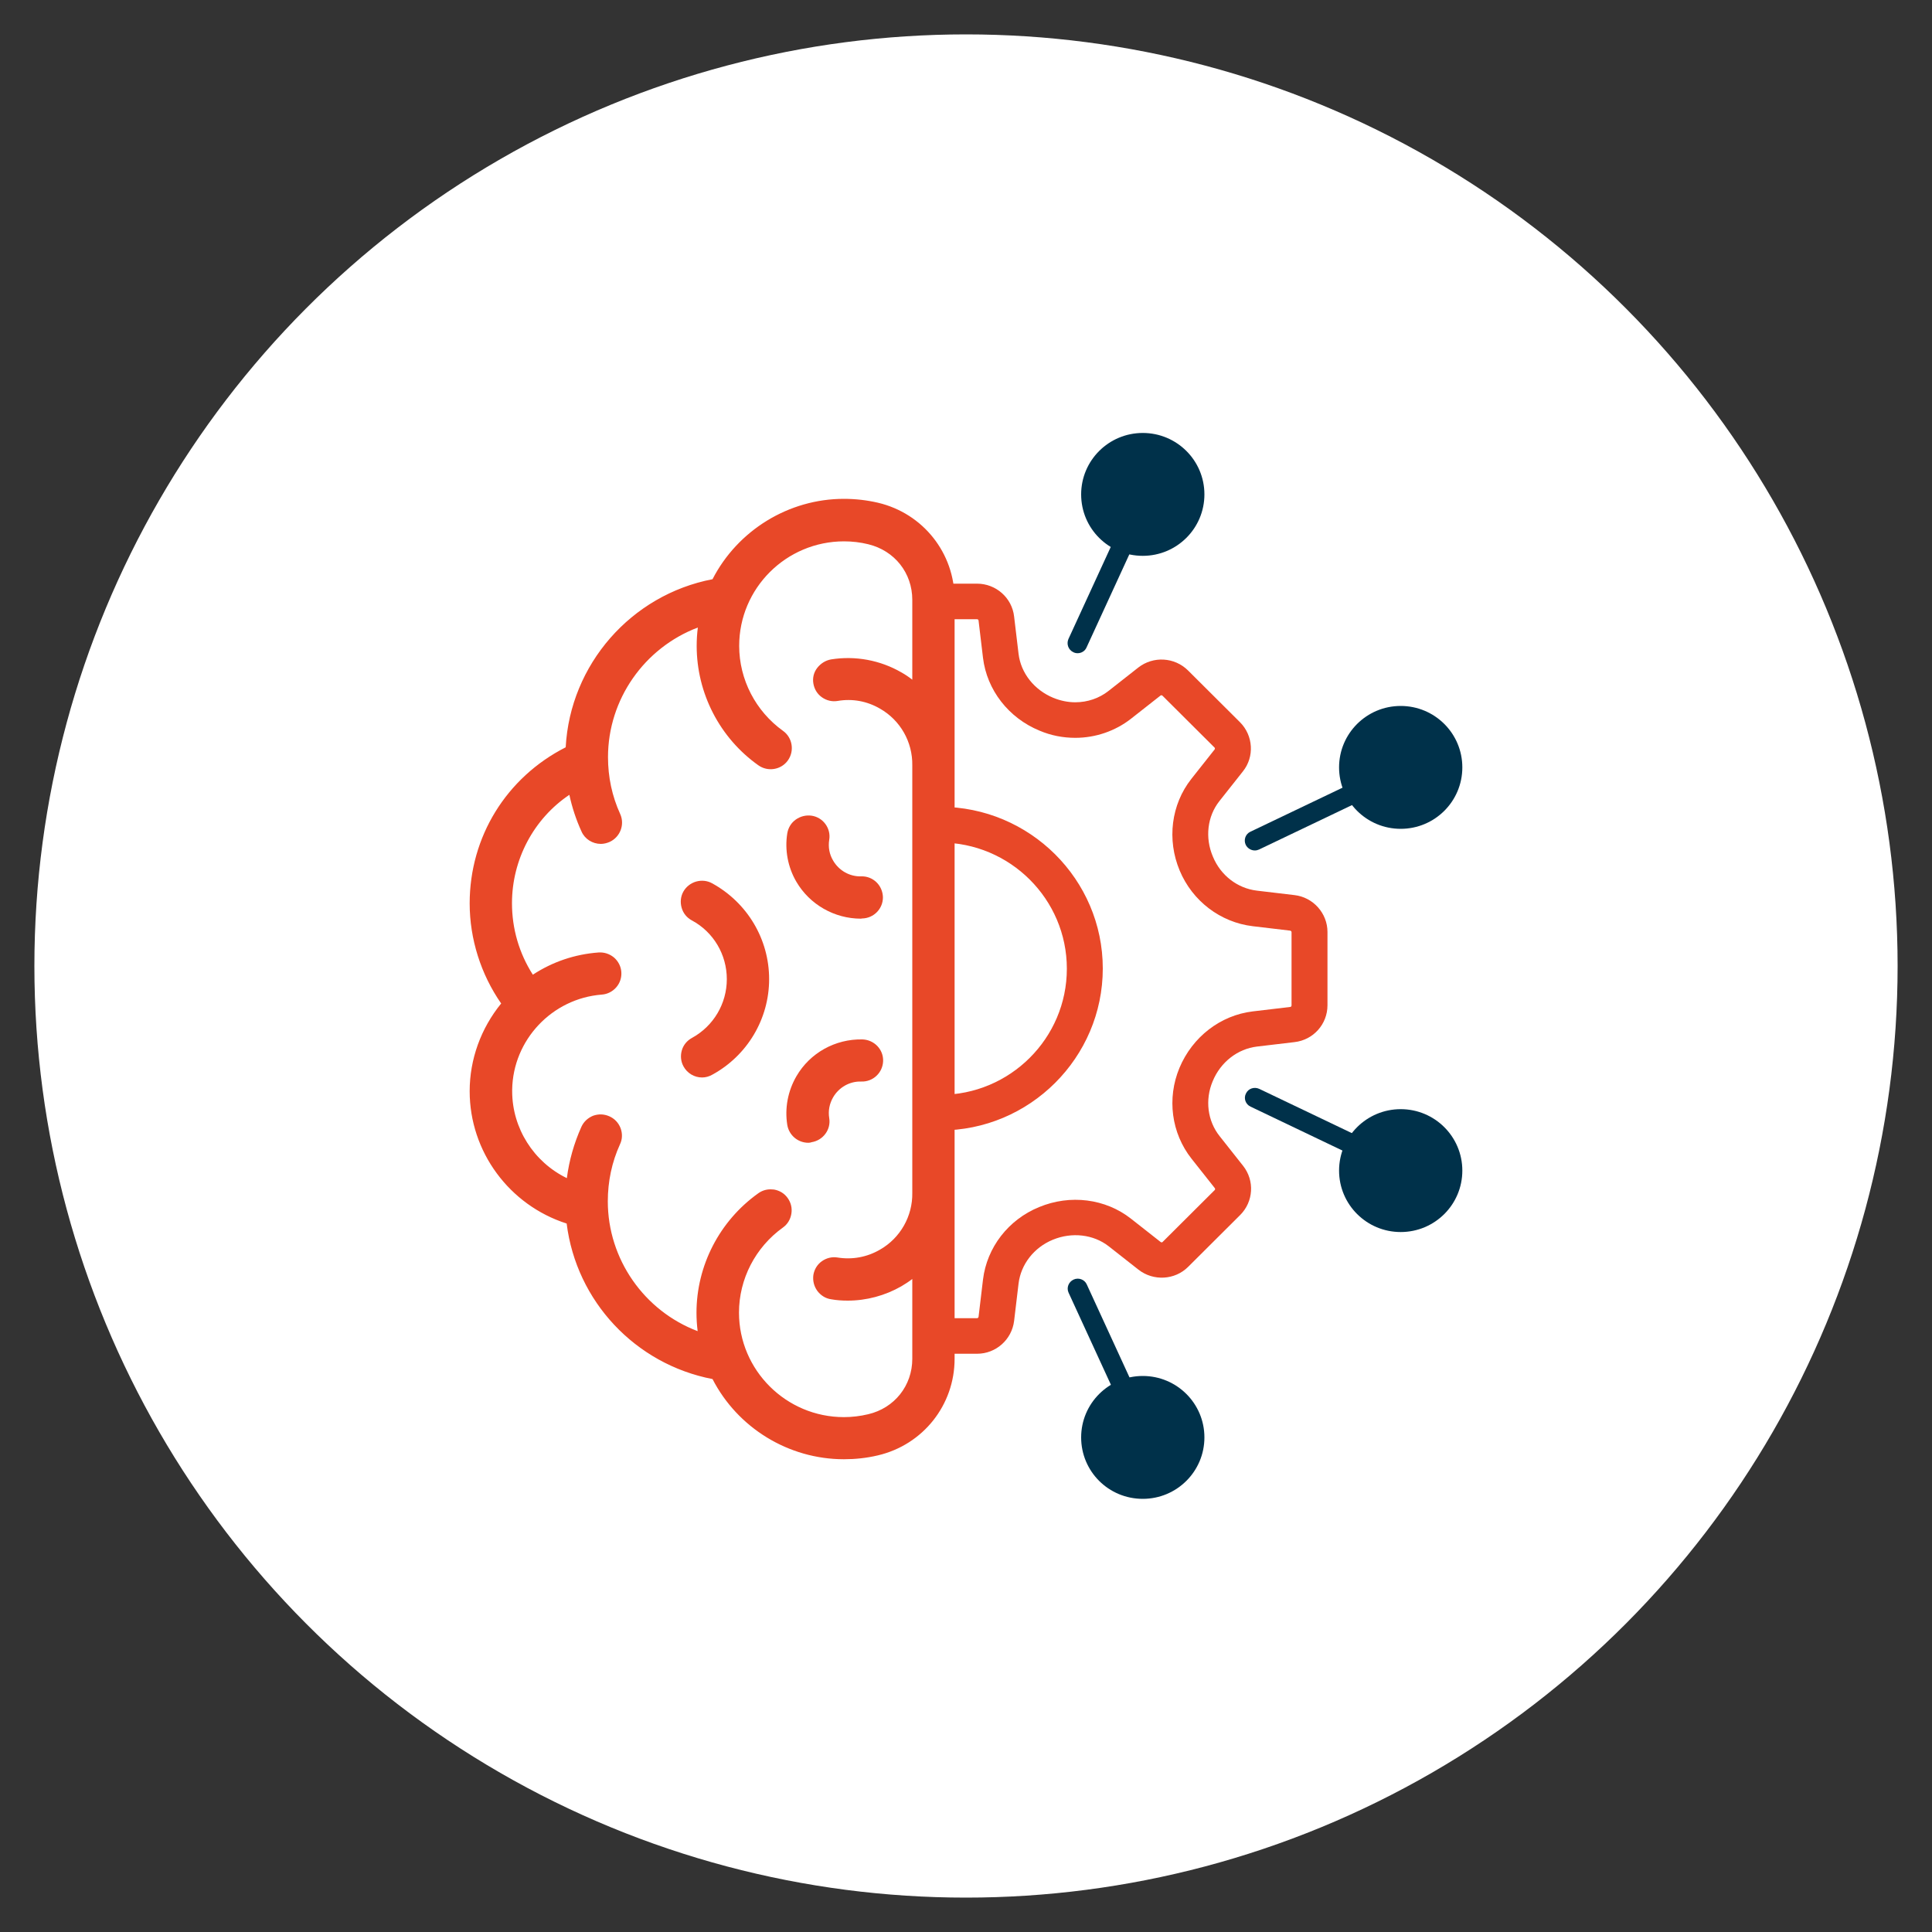 <?xml version="1.0" encoding="utf-8"?>
<!-- Generator: Adobe Illustrator 28.3.0, SVG Export Plug-In . SVG Version: 6.00 Build 0)  -->
<svg version="1.1" id="Layer_1" xmlns="http://www.w3.org/2000/svg" xmlns:xlink="http://www.w3.org/1999/xlink" x="0px" y="0px"
	 viewBox="0 0 1000 1000" style="enable-background:new 0 0 1000 1000;" xml:space="preserve">
<rect x="0" y="0" width="1000" height="1000" fill="#333333" stroke="none"/>
<style type="text/css">
	.st0{fill:#FFFFFF;}
	.st1{fill:none;}
	.st2{fill:#E84828;}
	.st3{fill:#00314A;}
</style>
<circle class="st0" cx="500" cy="500" r="482.2"/>
<g>
	<rect x="243.1" y="224.2" class="st1" width="513.8" height="551.7"/>
	<path class="st0" d="M256.3,503.3c0,117,82.2,214.1,189.8,231.9c16.3,2.7,31.2-9.8,31.2-26.2V313.8c0-26-24.7-45-50-38.4
		C329.2,300.7,256.3,393.2,256.3,503.3L256.3,503.3z"/>
	<path class="st2" d="M419.5,426.1c-3.8-0.6-7.3,2-8,5.7c-1.2,7.7,0.3,15.7,4.2,22.5c6.2,10.6,17.5,17.1,29.9,17.1h0.7
		c3.8-0.1,6.9-3.2,6.8-7s-3.2-6.9-7.1-6.8c-7.5,0.2-14.5-3.8-18.2-10.2c-2.4-4.1-3.2-8.7-2.5-13.4
		C425.8,430.3,423.3,426.7,419.5,426.1L419.5,426.1z"/>
	<path class="st2" d="M445.6,475.5c-13.7,0-26.5-7.3-33.4-19.1c-4.4-7.5-6.1-16.5-4.7-25.1c0.5-2.9,2-5.4,4.4-7.1
		c2.4-1.7,5.3-2.4,8.2-2c6,0.9,10.1,6.6,9.1,12.5c-0.6,3.8,0.1,7.5,2,10.7c3,5.2,8.6,8.4,14.6,8.2c2.9-0.1,5.7,1,7.8,3
		c2.1,2,3.3,4.8,3.4,7.7c0.1,6-4.7,11-10.8,11.1L445.6,475.5L445.6,475.5z M418.4,430.1c-0.6,0-1.2,0.2-1.7,0.5
		c-0.6,0.5-1,1.1-1.1,1.9c-1.1,6.8,0.2,13.9,3.7,19.8c5.4,9.3,15.5,15.1,26.3,15.1h0.7c1.5,0,2.8-1.3,2.7-2.9c0-0.8-0.3-1.5-0.9-2
		c-0.6-0.5-1.3-0.8-2-0.8c-9,0.2-17.4-4.5-21.9-12.2c-2.9-4.9-3.9-10.4-3-16c0.1-0.8-0.1-1.5-0.5-2.1s-1.1-1-1.9-1.1
		C418.7,430.1,418.5,430.1,418.4,430.1L418.4,430.1z"/>
	<path class="st2" d="M453.4,264.1c-5.4-1.3-11-1.9-16.7-1.9c-28.8,0-53.7,16.9-65.3,41.2c-42.1,7.1-73.6,43.2-74.8,86
		c-30.3,14.4-49.6,44.6-49.6,78.3c0,18.8,6.1,37,17.4,52c-10.8,12.1-17.4,27.9-17.4,45.2c0,30.7,20.7,57.3,49.9,65.4
		c3.8,40.1,34.3,73.2,74.5,80v0c11.6,24.3,36.5,41.2,65.3,41.2c5.5,0,11.1-0.7,16.7-1.9c21.5-5.1,36.6-24.1,36.6-46.1V310.2
		C490.1,288.1,475,269.2,453.4,264.1L453.4,264.1L453.4,264.1z M425,353c0.6,3.8,4.2,6.3,8,5.7c8.5-1.4,17,0.2,24.6,4.5
		c11.8,6.8,19,19.4,18.7,32.9v221.1c0.2,13.6-6.9,26.2-18.7,32.9c-7.5,4.3-16,5.9-24.6,4.5c-3.8-0.6-7.3,2-8,5.7
		c-0.6,3.8,2,7.3,5.8,7.9c2.6,0.4,5.3,0.6,8,0.6c9,0,17.8-2.3,25.7-6.8c4.4-2.5,8.4-5.7,11.8-9.3v50.4c0,15.9-10.4,29-25.9,32.7
		c-4.5,1-9,1.5-13.5,1.5c-32.2,0-58.4-26.1-58.4-58.1c0-18.7,9.1-36.3,24.4-47.2c3.1-2.2,3.8-6.5,1.6-9.6c-2.2-3.1-6.6-3.8-9.7-1.6
		c-18.9,13.5-30.2,35.4-30.2,58.5c0,5.3,0.6,10.5,1.7,15.4c-32.4-9-55.7-38.7-55.7-73.1c0-10.9,2.2-21.3,6.7-31.2
		c1.6-3.5,0-7.6-3.5-9.1c-3.5-1.6-7.6,0-9.2,3.5c-4.4,9.7-7,20-7.7,30.7c-21.2-7.6-35.8-27.8-35.8-50.9l0-0.1
		c0-28.1,22-51.8,50.1-54c3.8-0.3,6.7-3.6,6.4-7.4c-0.3-3.8-3.6-6.7-7.5-6.4c-13.2,1-25.3,5.8-35.3,13.2
		c-8.9-12.4-13.8-27.3-13.8-42.6c0-26.4,14.1-50.2,36.5-63.1c1.2,8.3,3.5,16.4,7,24c1.1,2.6,3.7,4.1,6.3,4.1c1,0,1.9-0.2,2.9-0.6
		c3.5-1.6,5-5.7,3.5-9.1c-4.4-9.8-6.7-20.2-6.7-31.1c0-34.4,23.3-64.1,55.7-73.1c-1.1,5-1.7,10.1-1.7,15.5c0,23.1,11.3,45,30.2,58.5
		c3.1,2.2,7.5,1.5,9.7-1.6c2.2-3.1,1.5-7.4-1.6-9.6c-15.3-10.9-24.4-28.6-24.4-47.2c0-32,26.2-58.1,58.4-58.1
		c4.6,0,9.1,0.5,13.5,1.6c15.5,3.6,25.9,16.8,25.9,32.7v50.4c-3.4-3.6-7.3-6.7-11.8-9.3c-10.2-5.8-22.1-8-33.7-6.2
		C426.9,345.7,424.4,349.2,425,353L425,353L425,353z"/>
	<path class="st2" d="M436.8,755.3c-28.6,0-55-16.2-68-41.5c-40-7.7-70.5-40.3-75.5-80.5c-29.7-9.5-50.2-37.2-50.2-68.5
		c0-16.5,5.8-32.5,16.3-45.4c-10.5-15.1-16.3-33.4-16.3-51.8c0-34.5,19-65.2,49.7-80.8c2.3-42.8,33.8-78.9,76-87
		c13-25.3,39.4-41.6,68-41.6c6.1,0,12,0.7,17.6,2c23.4,5.5,39.7,26.1,39.7,50v393.1c0,23.9-16.3,44.5-39.7,50
		C448.5,754.7,442.6,755.3,436.8,755.3L436.8,755.3L436.8,755.3z M371.4,700.5l3.8,7.9c11.3,23.6,35.5,38.9,61.6,38.9
		c5.2,0,10.5-0.6,15.8-1.8c19.7-4.7,33.5-22,33.5-42.2V310.2c0-20.2-13.8-37.5-33.5-42.2h0c-5-1.2-10.3-1.8-15.7-1.8
		c-26.2,0-50.4,15.3-61.6,38.9l-0.9,1.9l-2.1,0.4c-40.3,6.8-70.3,41.4-71.4,82.1l-0.1,2.5l-2.2,1.1c-29.2,13.9-47.3,42.5-47.3,74.6
		c0,17.7,5.9,35.4,16.6,49.6l2,2.6l-2.2,2.5c-10.6,11.8-16.4,26.8-16.4,42.5c0,28.6,19.3,53.9,46.9,61.5l2.7,0.7l0.3,2.8
		c3.5,36.9,30.5,67.4,66.5,75.5l0.1-5.8l-2.6-0.7c-34.5-9.6-58.7-41.2-58.7-77c0-11.5,2.4-22.5,7-32.8c0.3-0.7,0.4-1.5,0.1-2.2
		c-0.3-0.7-0.8-1.3-1.5-1.6c-0.7-0.3-1.5-0.3-2.2-0.1c-0.7,0.3-1.3,0.8-1.6,1.5c-4.2,9.3-6.6,19.1-7.3,29.3l-0.4,5.3l-5.1-1.8
		c-22.7-8.2-38.1-29.7-38.5-53.7v0l0-1c0-30.2,23.7-55.7,53.9-58c0.8-0.1,1.5-0.4,2-1c0.5-0.6,0.7-1.3,0.7-2c-0.1-0.8-0.4-1.5-1-2
		c-0.6-0.5-1.3-0.7-2.1-0.7c-12,0.9-23.5,5.2-33.2,12.4l-3.3,2.5l-2.4-3.3c-9.5-13.2-14.6-28.8-14.6-45c0-27.4,14.8-52.9,38.5-66.6
		l5.2-3l0.8,5.9c1.1,8,3.4,15.7,6.7,22.9c0.5,1.1,1.5,1.7,2.6,1.7c0.4,0,0.8-0.1,1.1-0.2c1.5-0.7,2.1-2.4,1.5-3.8
		c-4.7-10.3-7-21.3-7-32.8c0-35.8,24.1-67.4,58.7-77l6.5-1.8l-1.5,6.6c-1.1,4.8-1.6,9.7-1.6,14.6c0,21.8,10.6,42.5,28.5,55.2
		c1.3,0.9,3.1,0.6,4-0.7c0.9-1.3,0.6-3.1-0.7-4c-16.3-11.7-26.1-30.5-26.1-50.5c0-34.3,28-62.1,62.4-62.1c4.9,0,9.8,0.5,14.4,1.7
		c17.4,4.1,29,18.8,29,36.6v60.6l-7-7.5c-3.1-3.3-6.8-6.2-10.8-8.6c-9.3-5.4-20.4-7.4-31-5.7c-0.8,0.1-1.4,0.5-1.9,1.1
		c-0.5,0.6-0.6,1.4-0.5,2.1c0.1,0.8,0.5,1.4,1.1,1.9c0.6,0.5,1.4,0.6,2.2,0.5c9.5-1.5,18.9,0.2,27.2,5c13.1,7.5,21,21.5,20.7,36.5
		v221c0.3,15-7.7,29-20.7,36.4c-8.3,4.8-17.7,6.5-27.2,5c-0.8-0.1-1.5,0.1-2.2,0.5c-0.6,0.4-1,1.1-1.1,1.9s0.1,1.5,0.5,2.1
		s1.1,1,1.9,1.1c2.3,0.4,4.8,0.6,7.4,0.6c8.3,0,16.5-2.2,23.7-6.3c4-2.3,7.7-5.2,10.8-8.6l7-7.5v60.6c0,17.8-11.7,32.5-29,36.6
		c-4.8,1.1-9.6,1.7-14.4,1.7c-34.4,0-62.4-27.9-62.4-62.2c0-20,9.8-38.8,26.1-50.5c0.6-0.4,1-1.1,1.2-1.9c0.1-0.8,0-1.5-0.5-2.1
		c-0.5-0.6-1.1-1-1.9-1.2s-1.5,0.1-2.1,0.5c-17.9,12.8-28.5,33.4-28.5,55.2c0,4.8,0.5,9.8,1.6,14.6l1.5,6.6L371.4,700.5L371.4,700.5
		L371.4,700.5z M398.8,615.6c0.6,0,1.2,0.1,1.8,0.1c2.9,0.5,5.4,2,7.1,4.4c1.7,2.4,2.4,5.2,1.9,8.2c-0.5,2.9-2,5.4-4.4,7.1
		c-14.2,10.2-22.7,26.6-22.7,44c0,29.8,24.4,54.1,54.3,54.1c4.2,0,8.4-0.5,12.6-1.5c13.6-3.2,22.8-14.8,22.8-28.7v-41.3
		c-1.8,1.4-3.7,2.6-5.7,3.8c-8.4,4.8-18,7.4-27.7,7.4c-3,0-5.9-0.2-8.6-0.7c-2.9-0.4-5.4-2-7.2-4.4c-1.7-2.4-2.4-5.2-2-8.2
		c0.5-2.9,2-5.4,4.4-7.1c2.4-1.7,5.3-2.4,8.2-1.9c7.6,1.2,15.2-0.2,21.9-4.1c10.5-6,16.9-17.3,16.7-29.4V396.2
		c0.2-12.2-6.2-23.4-16.7-29.4c-6.7-3.9-14.3-5.3-21.9-4c-2.9,0.5-5.8-0.2-8.2-1.9c-2.4-1.7-3.9-4.2-4.4-7.1s0.2-5.8,2-8.1
		s4.3-3.9,7.2-4.4c12.5-2,25.4,0.4,36.3,6.7c2,1.1,3.9,2.4,5.7,3.8v-41.3c0-14-9.2-25.5-22.8-28.8c-4-1-8.3-1.5-12.5-1.5
		c-30,0-54.3,24.3-54.3,54.1c0,17.4,8.5,33.8,22.7,44c4.9,3.5,6,10.4,2.5,15.3c-3.5,4.9-10.4,6-15.3,2.5
		c-20-14.2-31.9-37.3-31.9-61.8c0-3.2,0.2-6.4,0.6-9.5c-27.7,10.5-46.5,37.2-46.5,67.1c0,10.3,2.1,20.2,6.3,29.4
		c2.5,5.5,0,12-5.5,14.5c-1.4,0.6-3,1-4.5,1c-4.3,0-8.3-2.5-10-6.4c-2.8-6.1-4.9-12.5-6.3-19C276.2,423.8,265,445,265,467.5
		c0,13.2,3.7,25.9,10.8,37c10.2-6.7,21.8-10.6,34-11.5c2.9-0.2,5.7,0.7,8,2.6c2.2,1.9,3.6,4.6,3.8,7.5c0.2,2.9-0.7,5.7-2.6,7.9
		c-1.9,2.2-4.6,3.6-7.5,3.8c-25.8,2-46,23.5-46.4,49.2l0,0.8c0,19.2,11.2,36.7,28.3,45c1.2-9.2,3.7-18,7.5-26.5
		c1.2-2.7,3.4-4.7,6.1-5.8c2.8-1,5.7-0.9,8.4,0.3c2.7,1.2,4.7,3.3,5.8,6.1c1,2.7,1,5.7-0.3,8.4c-4.2,9.2-6.3,19.2-6.3,29.5
		c0,29.9,18.8,56.7,46.5,67.2c-0.4-3.2-0.6-6.4-0.6-9.5c0-24.4,11.9-47.5,31.9-61.8C394.3,616.3,396.5,615.6,398.8,615.6
		L398.8,615.6z"/>
	<path class="st2" d="M366.7,460.7c-3.3-1.8-7.6-0.6-9.4,2.7c-1.9,3.3-0.6,7.5,2.7,9.4c12.4,6.8,20.2,19.8,20.2,33.9v0
		c0,14.1-7.7,27.1-20.2,33.9c-3.4,1.8-4.6,6-2.7,9.4c1.2,2.3,3.6,3.6,6.1,3.6c1.1,0,2.3-0.3,3.3-0.9c16.9-9.2,27.4-26.9,27.4-46
		S383.6,470,366.7,460.7L366.7,460.7L366.7,460.7z"/>
	<path class="st2" d="M363.4,557.7c-4,0-7.7-2.2-9.6-5.7c-1.4-2.5-1.7-5.5-0.9-8.3c0.8-2.8,2.7-5.1,5.3-6.5
		c11.1-6.1,18-17.7,18-30.4s-6.9-24.4-18.1-30.4c-2.6-1.4-4.5-3.7-5.3-6.6c-0.8-2.8-0.5-5.8,0.9-8.3c1.4-2.5,3.8-4.4,6.6-5.2
		c2.8-0.8,5.8-0.5,8.3,0.9c18.2,10,29.5,28.9,29.5,49.6c0,20.6-11.3,39.6-29.5,49.5C367,557.2,365.2,557.7,363.4,557.7L363.4,557.7
		L363.4,557.7z M363.4,463.9c-0.3,0-0.5,0-0.8,0.1c-0.7,0.2-1.4,0.7-1.7,1.4c-0.4,0.7-0.5,1.4-0.2,2.2c0.2,0.7,0.7,1.4,1.4,1.7
		c13.7,7.5,22.3,21.8,22.3,37.5c0,15.6-8.5,30-22.3,37.5c-0.7,0.4-1.2,1-1.4,1.7c-0.2,0.7-0.1,1.5,0.2,2.2c0.7,1.3,2.5,1.9,3.9,1.1
		c15.6-8.5,25.3-24.8,25.3-42.5c0-17.7-9.7-34-25.3-42.5C364.3,464.1,363.9,463.9,363.4,463.9L363.4,463.9L363.4,463.9z"/>
	<path class="st2" d="M446.3,542c-12.5-0.3-24.3,6.3-30.6,17.1c-4,6.8-5.4,14.8-4.2,22.5c0.6,3.4,3.5,5.8,6.8,5.8
		c0.4,0,0.7,0,1.1-0.1c3.8-0.6,6.4-4.1,5.8-7.9c-0.7-4.7,0.1-9.3,2.5-13.4c3.8-6.5,10.8-10.4,18.2-10.2c3.8,0.1,7-2.9,7.1-6.7
		C453.1,545.3,450.1,542.1,446.3,542L446.3,542L446.3,542z"/>
	<path class="st2" d="M418.4,591.5c-5.4,0-10-3.9-10.9-9.2c-1.4-8.7,0.3-17.6,4.7-25.2c7-12.1,20.1-19.4,34.2-19.1
		c6.1,0.2,10.9,5.2,10.7,11.2c-0.1,2.9-1.3,5.6-3.4,7.6c-2.1,2-4.9,3.1-7.9,3c-6-0.2-11.6,3-14.6,8.2c-1.9,3.3-2.6,7-2,10.7
		c1,5.9-3.1,11.5-9.1,12.5C419.6,591.4,419,591.5,418.4,591.5L418.4,591.5L418.4,591.5z M445.5,546c-10.8,0-20.8,5.7-26.3,15.1
		c-3.5,6-4.8,13-3.7,19.8c0.2,1.4,1.4,2.4,2.8,2.4c0.2,0,0.3,0,0.3,0l0.1,0c1.6-0.2,2.6-1.7,2.4-3.3c-0.9-5.6,0.1-11.2,3-16
		c4.5-7.8,12.9-12.4,21.8-12.2c0.8,0,1.5-0.3,2.1-0.8c0.6-0.5,0.9-1.2,0.9-2c0-1.6-1.2-2.9-2.8-2.9H445.5L445.5,546z"/>
	<path class="st2" d="M505.7,700.7h-18.3c-5.1,0-9.3-4.1-9.3-9.2s4.2-9.2,9.3-9.2h18.3c0.4,0,0.7-0.3,0.8-0.7l2.3-19.3
		c2-16.6,13.1-31,29-37.5c16.1-6.7,34.4-4.4,47.6,6l15.4,12.1c0.3,0.2,0.8,0.2,1-0.1l26.9-26.8c0.3-0.3,0.3-0.7,0.1-1l-12.1-15.3
		c-10.4-13.2-12.8-31.2-6.2-47c6.7-16,21.2-27.2,37.9-29.2l19.4-2.3c0.4,0,0.7-0.4,0.7-0.8v-37.9c0-0.4-0.3-0.7-0.7-0.8l-19.4-2.3
		c-16.7-2-31.2-13-37.8-28.8c-6.7-16-4.4-34.2,6-47.4l12.1-15.3c0.2-0.3,0.2-0.8-0.1-1l-26.9-26.8c-0.3-0.3-0.7-0.3-1-0.1
		l-15.4,12.1c-8.1,6.3-18.3,9.8-28.7,9.8c-6.4,0-12.6-1.2-18.5-3.7c-16.1-6.6-27.3-21.1-29.3-37.7l-2.3-19.3c0-0.4-0.4-0.7-0.8-0.7
		h-20.4c-5.1,0-9.3-4.1-9.3-9.2s4.2-9.2,9.3-9.2h20.4c9.8,0,18.1,7.3,19.2,17l2.3,19.3c1.2,10,8.1,18.7,18,22.8
		c3.7,1.5,7.5,2.3,11.4,2.3c6.3,0,12.4-2.1,17.2-5.9l15.4-12.1c7.7-6,18.7-5.4,25.7,1.5l26.9,26.8c6.9,6.9,7.6,17.9,1.5,25.5
		l-12.1,15.3c-6.3,7.9-7.6,19-3.4,28.8c4,9.7,12.7,16.4,22.8,17.6l19.4,2.3c9.7,1.1,17.1,9.4,17.1,19.1v37.9c0,9.8-7.3,18-17.1,19.1
		l-19.4,2.3c-10,1.2-18.8,8-22.9,17.9c-4.1,9.7-2.7,20.6,3.6,28.5l12.1,15.3c6.1,7.7,5.4,18.6-1.5,25.5l-26.9,26.8
		c-6.9,6.9-18,7.5-25.7,1.5l-15.4-12.1c-7.9-6.2-19.1-7.5-29-3.4c-9.7,4-16.5,12.7-17.7,22.7l-2.3,19.3
		C523.7,693.4,515.5,700.7,505.7,700.7L505.7,700.7L505.7,700.7z M486.6,585.1c-5.1,0-9.3-4.1-9.3-9.2s4.2-9.2,9.3-9.2
		c36.2,0,65.6-29.3,65.6-65.3s-29.4-65.3-65.6-65.3c-0.7,0-1.4,0-2.1,0c-5.1,0.1-9.4-3.9-9.6-9s3.9-9.4,9-9.5c0.9,0,1.8,0,2.7,0
		c46.4,0,84.2,37.6,84.2,83.7S533,585.2,486.6,585.1L486.6,585.1z"/>
	<path class="st3" d="M591.5,287.7c17.6,0,31.9-14.2,31.9-31.8s-14.3-31.8-31.9-31.8s-31.9,14.2-31.9,31.8S573.8,287.7,591.5,287.7z
		"/>
	<path class="st3" d="M557.8,338.1c-0.7,0-1.4-0.1-2.2-0.5c-2.6-1.2-3.7-4.2-2.6-6.8l33.6-73.1c1.2-2.6,4.2-3.7,6.8-2.5
		c2.6,1.2,3.7,4.2,2.6,6.8l-33.6,73.1C561.6,337,559.7,338.1,557.8,338.1L557.8,338.1z"/>
	<path class="st3" d="M591.5,775.8c17.6,0,31.9-14.2,31.9-31.8s-14.3-31.8-31.9-31.8s-31.9,14.2-31.9,31.8S573.8,775.8,591.5,775.8z
		"/>
	<path class="st3" d="M591.4,745.2c-2,0-3.8-1.1-4.7-3l-33.6-73.1c-1.2-2.6,0-5.6,2.6-6.8c2.6-1.2,5.7,0,6.8,2.5l33.6,73.1
		c1.2,2.6,0,5.6-2.6,6.8C592.8,745.1,592.1,745.2,591.4,745.2L591.4,745.2z"/>
	<path class="st3" d="M725,637.7c17.6,0,31.9-14.2,31.9-31.8s-14.3-31.8-31.9-31.8s-31.9,14.2-31.9,31.8S707.4,637.7,725,637.7z"/>
	<path class="st3" d="M722.3,608.1c-0.8,0-1.5-0.2-2.2-0.5l-72.8-34.8c-2.6-1.2-3.7-4.3-2.4-6.8c1.2-2.6,4.3-3.6,6.9-2.4l72.8,34.8
		c2.6,1.2,3.7,4.3,2.4,6.8C726.1,607.1,724.3,608.2,722.3,608.1L722.3,608.1L722.3,608.1z"/>
	<path class="st3" d="M725,429c17.6,0,31.9-14.2,31.9-31.8s-14.3-31.8-31.9-31.8s-31.9,14.2-31.9,31.8S707.4,429,725,429z"/>
	<path class="st3" d="M649.5,440.2c-1.9,0-3.8-1.1-4.7-2.9c-1.2-2.5-0.2-5.6,2.4-6.8l72.8-34.8c2.6-1.2,5.7-0.1,6.9,2.4
		c1.2,2.6,0.2,5.6-2.4,6.8l-72.8,34.8C651,440,650.3,440.2,649.5,440.2L649.5,440.2L649.5,440.2z"/>
</g>
</svg>
